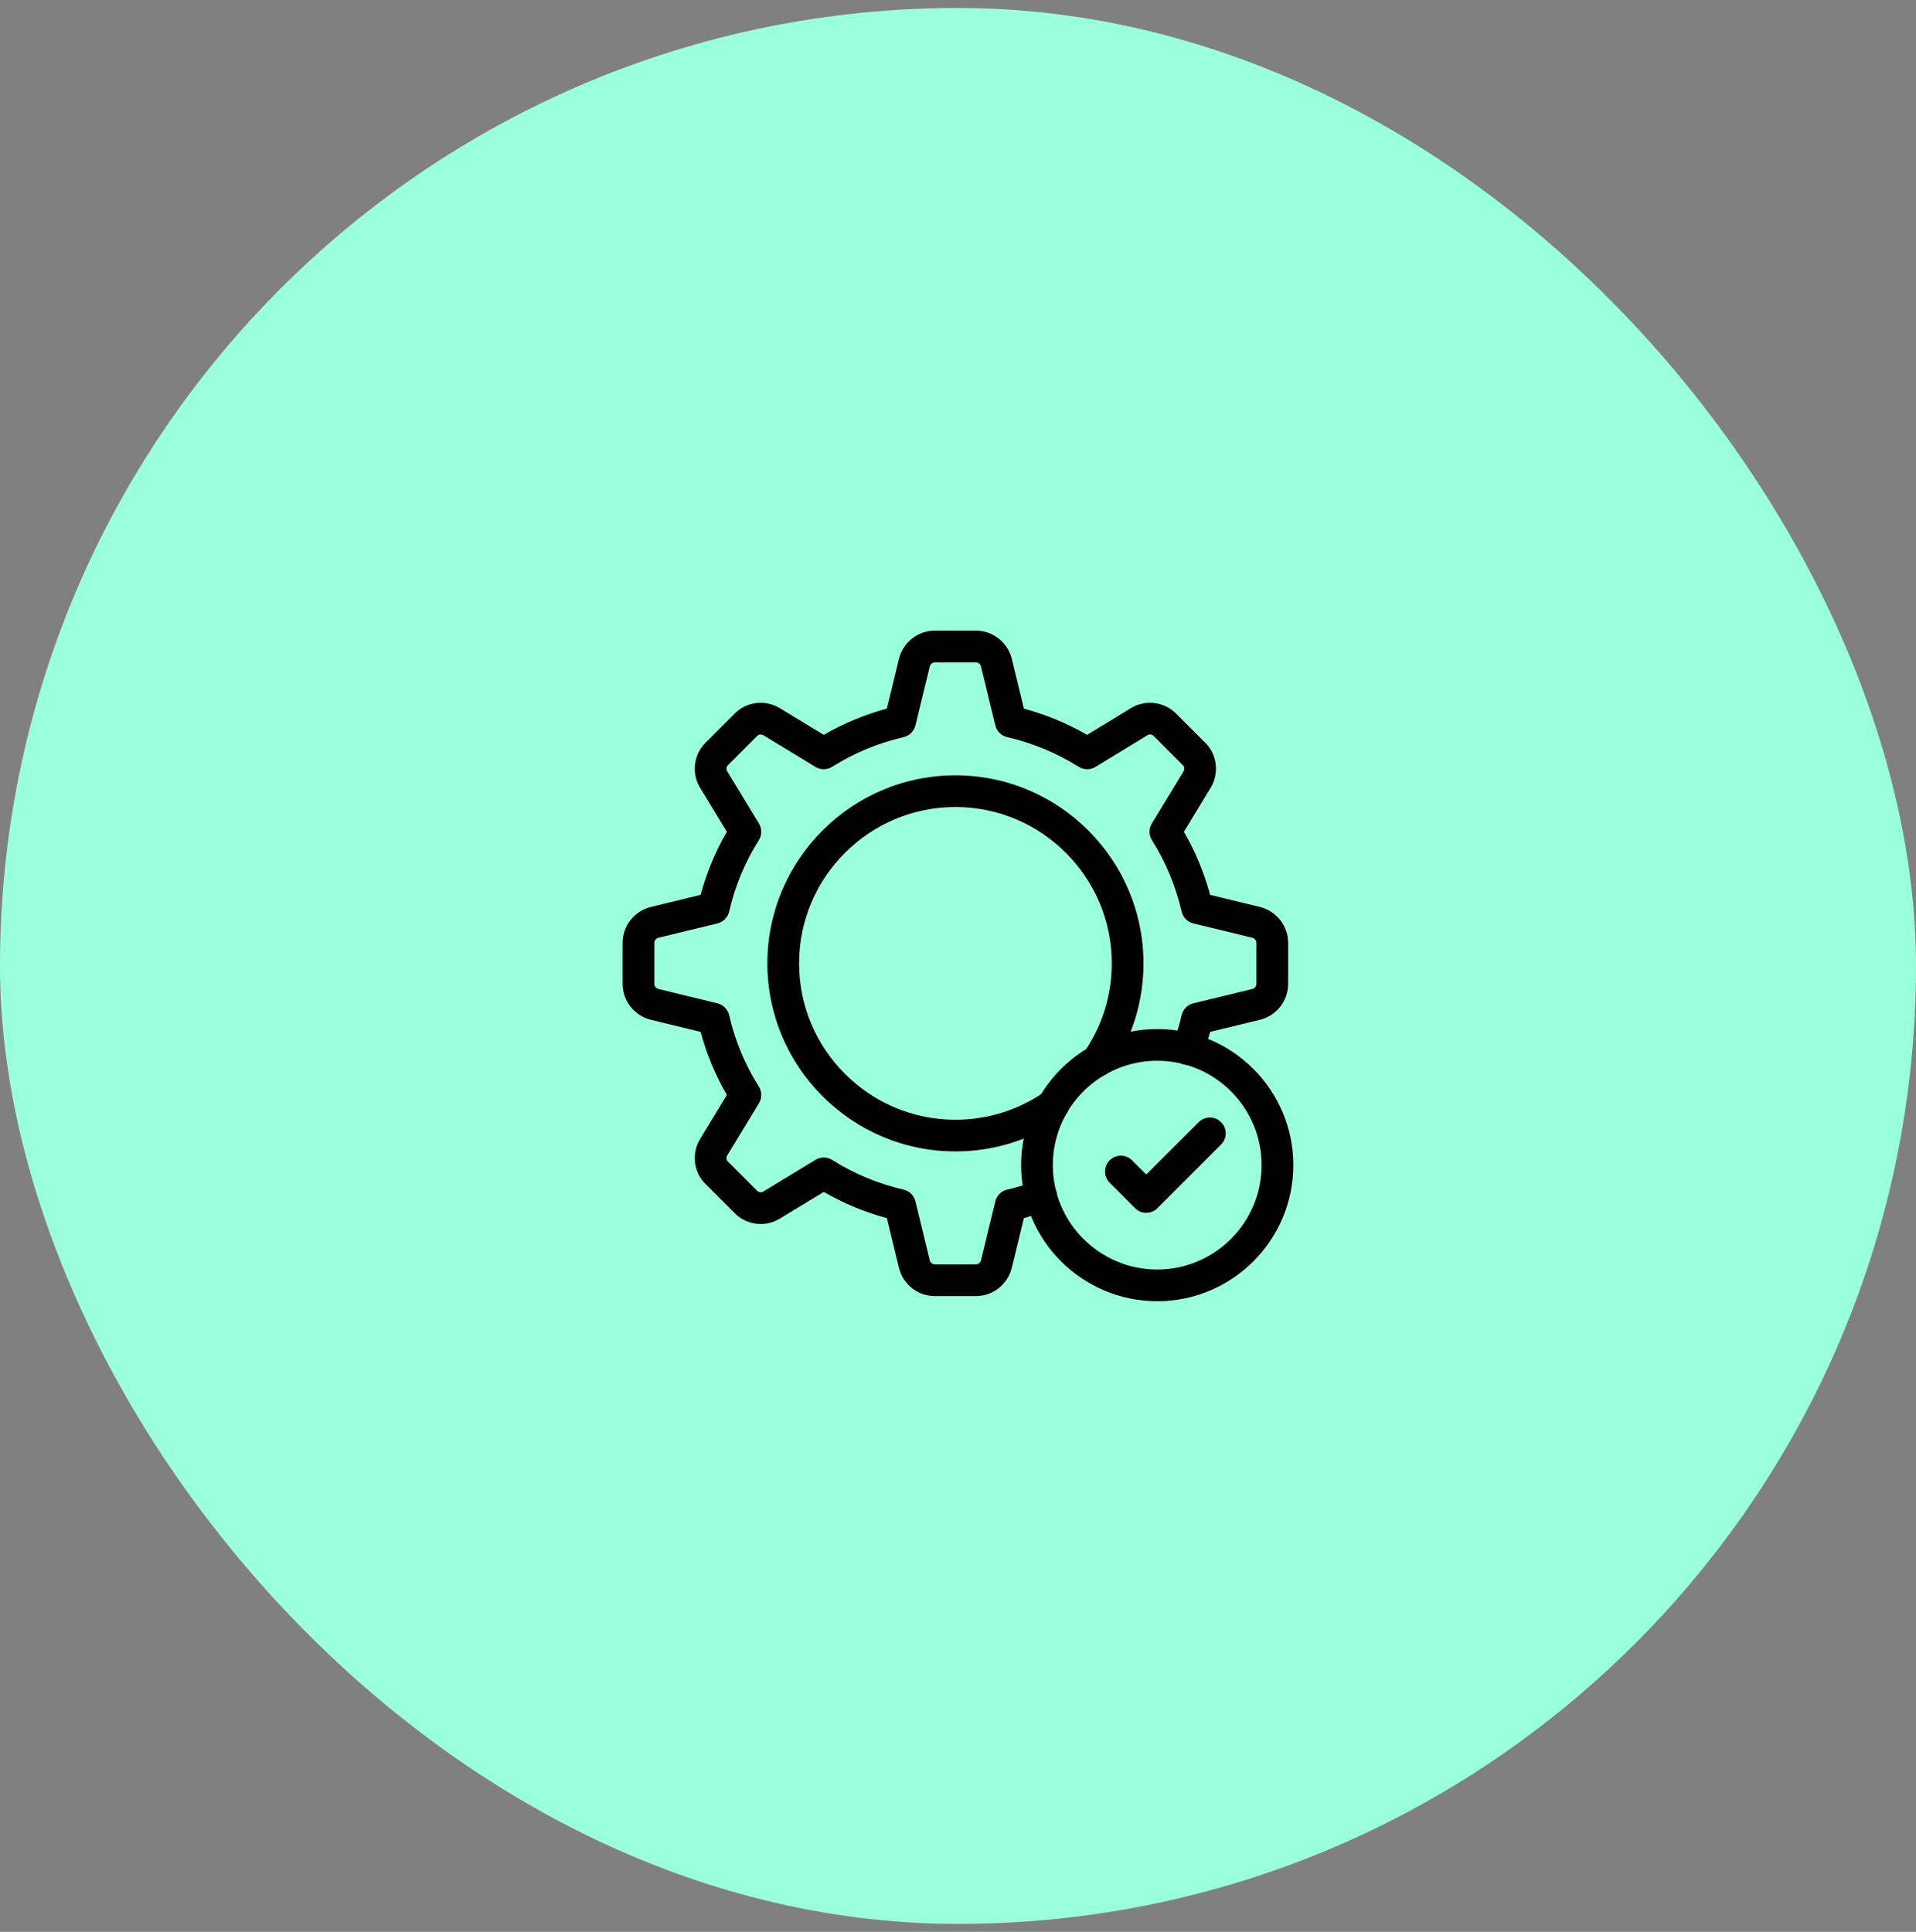 <svg xmlns="http://www.w3.org/2000/svg" width="120" height="121" viewBox="0 0 120 121" fill="none"><rect x="0" y="0" width="120" height="121" fill="#808080" stroke="none"/><rect y="0.5" width="120" height="120" rx="60" fill="#9AFFDD"></rect><path d="M61.12 81.179H58.552C57.489 81.179 56.565 80.457 56.306 79.422L55.546 76.294C54.149 75.916 52.825 75.367 51.593 74.653L48.839 76.325C47.933 76.884 46.737 76.732 45.998 75.968L44.196 74.167C43.442 73.436 43.294 72.239 43.855 71.331L45.523 68.582C44.808 67.35 44.258 66.024 43.882 64.63L40.76 63.871C39.718 63.61 38.996 62.686 38.996 61.623V59.057C38.996 57.993 39.718 57.069 40.752 56.81L43.882 56.05C44.258 54.656 44.808 53.33 45.523 52.097L43.85 49.344C43.294 48.44 43.442 47.244 44.206 46.502L46.008 44.7C46.736 43.947 47.932 43.798 48.843 44.357L51.593 46.027C52.825 45.312 54.149 44.763 55.546 44.386L56.304 41.264C56.565 40.222 57.488 39.5 58.552 39.5H61.119C62.182 39.5 63.106 40.222 63.366 41.256L64.125 44.386C65.517 44.761 66.847 45.312 68.088 46.026L70.83 44.354C71.735 43.801 72.931 43.946 73.673 44.71L75.476 46.512C76.228 47.242 76.376 48.439 75.818 49.347L74.149 52.097C74.863 53.328 75.412 54.654 75.79 56.05L78.911 56.808C79.953 57.069 80.675 57.993 80.675 59.056V61.623C80.675 62.686 79.953 63.61 78.919 63.87L75.79 64.629C75.66 65.1 75.503 65.582 75.317 66.065C75.12 66.577 74.548 66.836 74.036 66.637C73.523 66.442 73.267 65.868 73.464 65.357C73.698 64.743 73.875 64.164 74.005 63.588C74.088 63.22 74.372 62.931 74.739 62.842L78.444 61.943C78.581 61.908 78.691 61.77 78.691 61.623V59.056C78.691 58.909 78.581 58.771 78.436 58.734L74.739 57.836C74.375 57.748 74.091 57.462 74.007 57.096C73.635 55.491 73.01 53.987 72.15 52.625C71.948 52.307 71.944 51.903 72.141 51.58L74.126 48.312C74.203 48.185 74.185 48.024 74.083 47.926L72.26 46.102C72.153 45.99 71.99 45.971 71.867 46.047L68.609 48.034C68.288 48.231 67.885 48.225 67.565 48.028C66.188 47.165 64.677 46.539 63.079 46.168C62.713 46.084 62.426 45.8 62.339 45.436L61.439 41.731C61.404 41.594 61.266 41.484 61.12 41.484H58.552C58.405 41.484 58.268 41.593 58.232 41.738L57.334 45.436C57.245 45.8 56.958 46.084 56.592 46.168C54.987 46.541 53.483 47.165 52.123 48.025C51.805 48.225 51.399 48.231 51.078 48.034L47.809 46.05C47.684 45.977 47.52 45.993 47.423 46.091L45.599 47.915C45.487 48.024 45.469 48.184 45.544 48.307L47.532 51.58C47.728 51.903 47.724 52.307 47.522 52.626C46.66 53.988 46.036 55.492 45.666 57.096C45.582 57.462 45.298 57.748 44.933 57.836L41.228 58.736C41.09 58.77 40.981 58.909 40.981 59.056V61.622C40.981 61.77 41.09 61.908 41.236 61.944L44.933 62.842C45.298 62.93 45.582 63.217 45.666 63.583C46.036 65.186 46.661 66.69 47.522 68.052C47.724 68.371 47.728 68.776 47.532 69.099L45.547 72.367C45.468 72.494 45.487 72.655 45.589 72.753L47.412 74.576C47.518 74.686 47.682 74.705 47.805 74.632L51.078 72.644C51.4 72.449 51.806 72.453 52.123 72.653C53.483 73.514 54.987 74.138 56.592 74.51C56.958 74.594 57.245 74.878 57.333 75.243L58.233 78.947C58.268 79.085 58.405 79.194 58.552 79.194H61.119C61.266 79.194 61.404 79.084 61.441 78.939L62.339 75.243C62.428 74.876 62.716 74.591 63.084 74.509C63.66 74.378 64.239 74.201 64.853 73.967C65.365 73.77 65.938 74.028 66.134 74.54C66.33 75.051 66.074 75.625 65.561 75.82C65.078 76.006 64.596 76.164 64.126 76.293L63.367 79.415C63.106 80.456 62.182 81.179 61.12 81.179Z" fill="black"></path><path d="M59.838 72.116C53.346 72.116 48.062 66.832 48.062 60.339C48.062 53.846 53.346 48.562 59.838 48.562C66.331 48.562 71.615 53.846 71.615 60.339C71.615 62.74 70.895 65.053 69.533 67.029C69.223 67.478 68.605 67.594 68.153 67.282C67.703 66.972 67.589 66.353 67.9 65.902C69.032 64.26 69.63 62.336 69.63 60.339C69.63 54.939 65.238 50.547 59.838 50.547C54.438 50.547 50.047 54.939 50.047 60.339C50.047 65.739 54.44 70.131 59.838 70.131C61.835 70.131 63.759 69.533 65.401 68.401C65.852 68.088 66.471 68.203 66.781 68.654C67.093 69.105 66.979 69.724 66.528 70.034C64.552 71.396 62.239 72.116 59.838 72.116Z" fill="black"></path><path d="M71.79 75.96C71.535 75.96 71.282 75.864 71.088 75.67L69.498 74.079C69.11 73.692 69.11 73.064 69.498 72.676C69.885 72.288 70.513 72.288 70.901 72.676L71.79 73.565L75.072 70.283C75.46 69.895 76.088 69.895 76.475 70.283C76.863 70.671 76.863 71.299 76.475 71.686L72.492 75.67C72.298 75.864 72.045 75.96 71.79 75.96Z" fill="black"></path><path d="M72.476 81.5C67.776 81.5 63.953 77.677 63.953 72.976C63.953 68.275 67.776 64.453 72.476 64.453C77.176 64.453 81 68.276 81 72.976C81 77.676 77.177 81.5 72.476 81.5ZM72.476 66.438C68.871 66.438 65.938 69.371 65.938 72.976C65.938 76.581 68.871 79.516 72.476 79.516C76.081 79.516 79.016 76.582 79.016 72.976C79.016 69.37 76.082 66.438 72.476 66.438Z" fill="black"></path></svg>